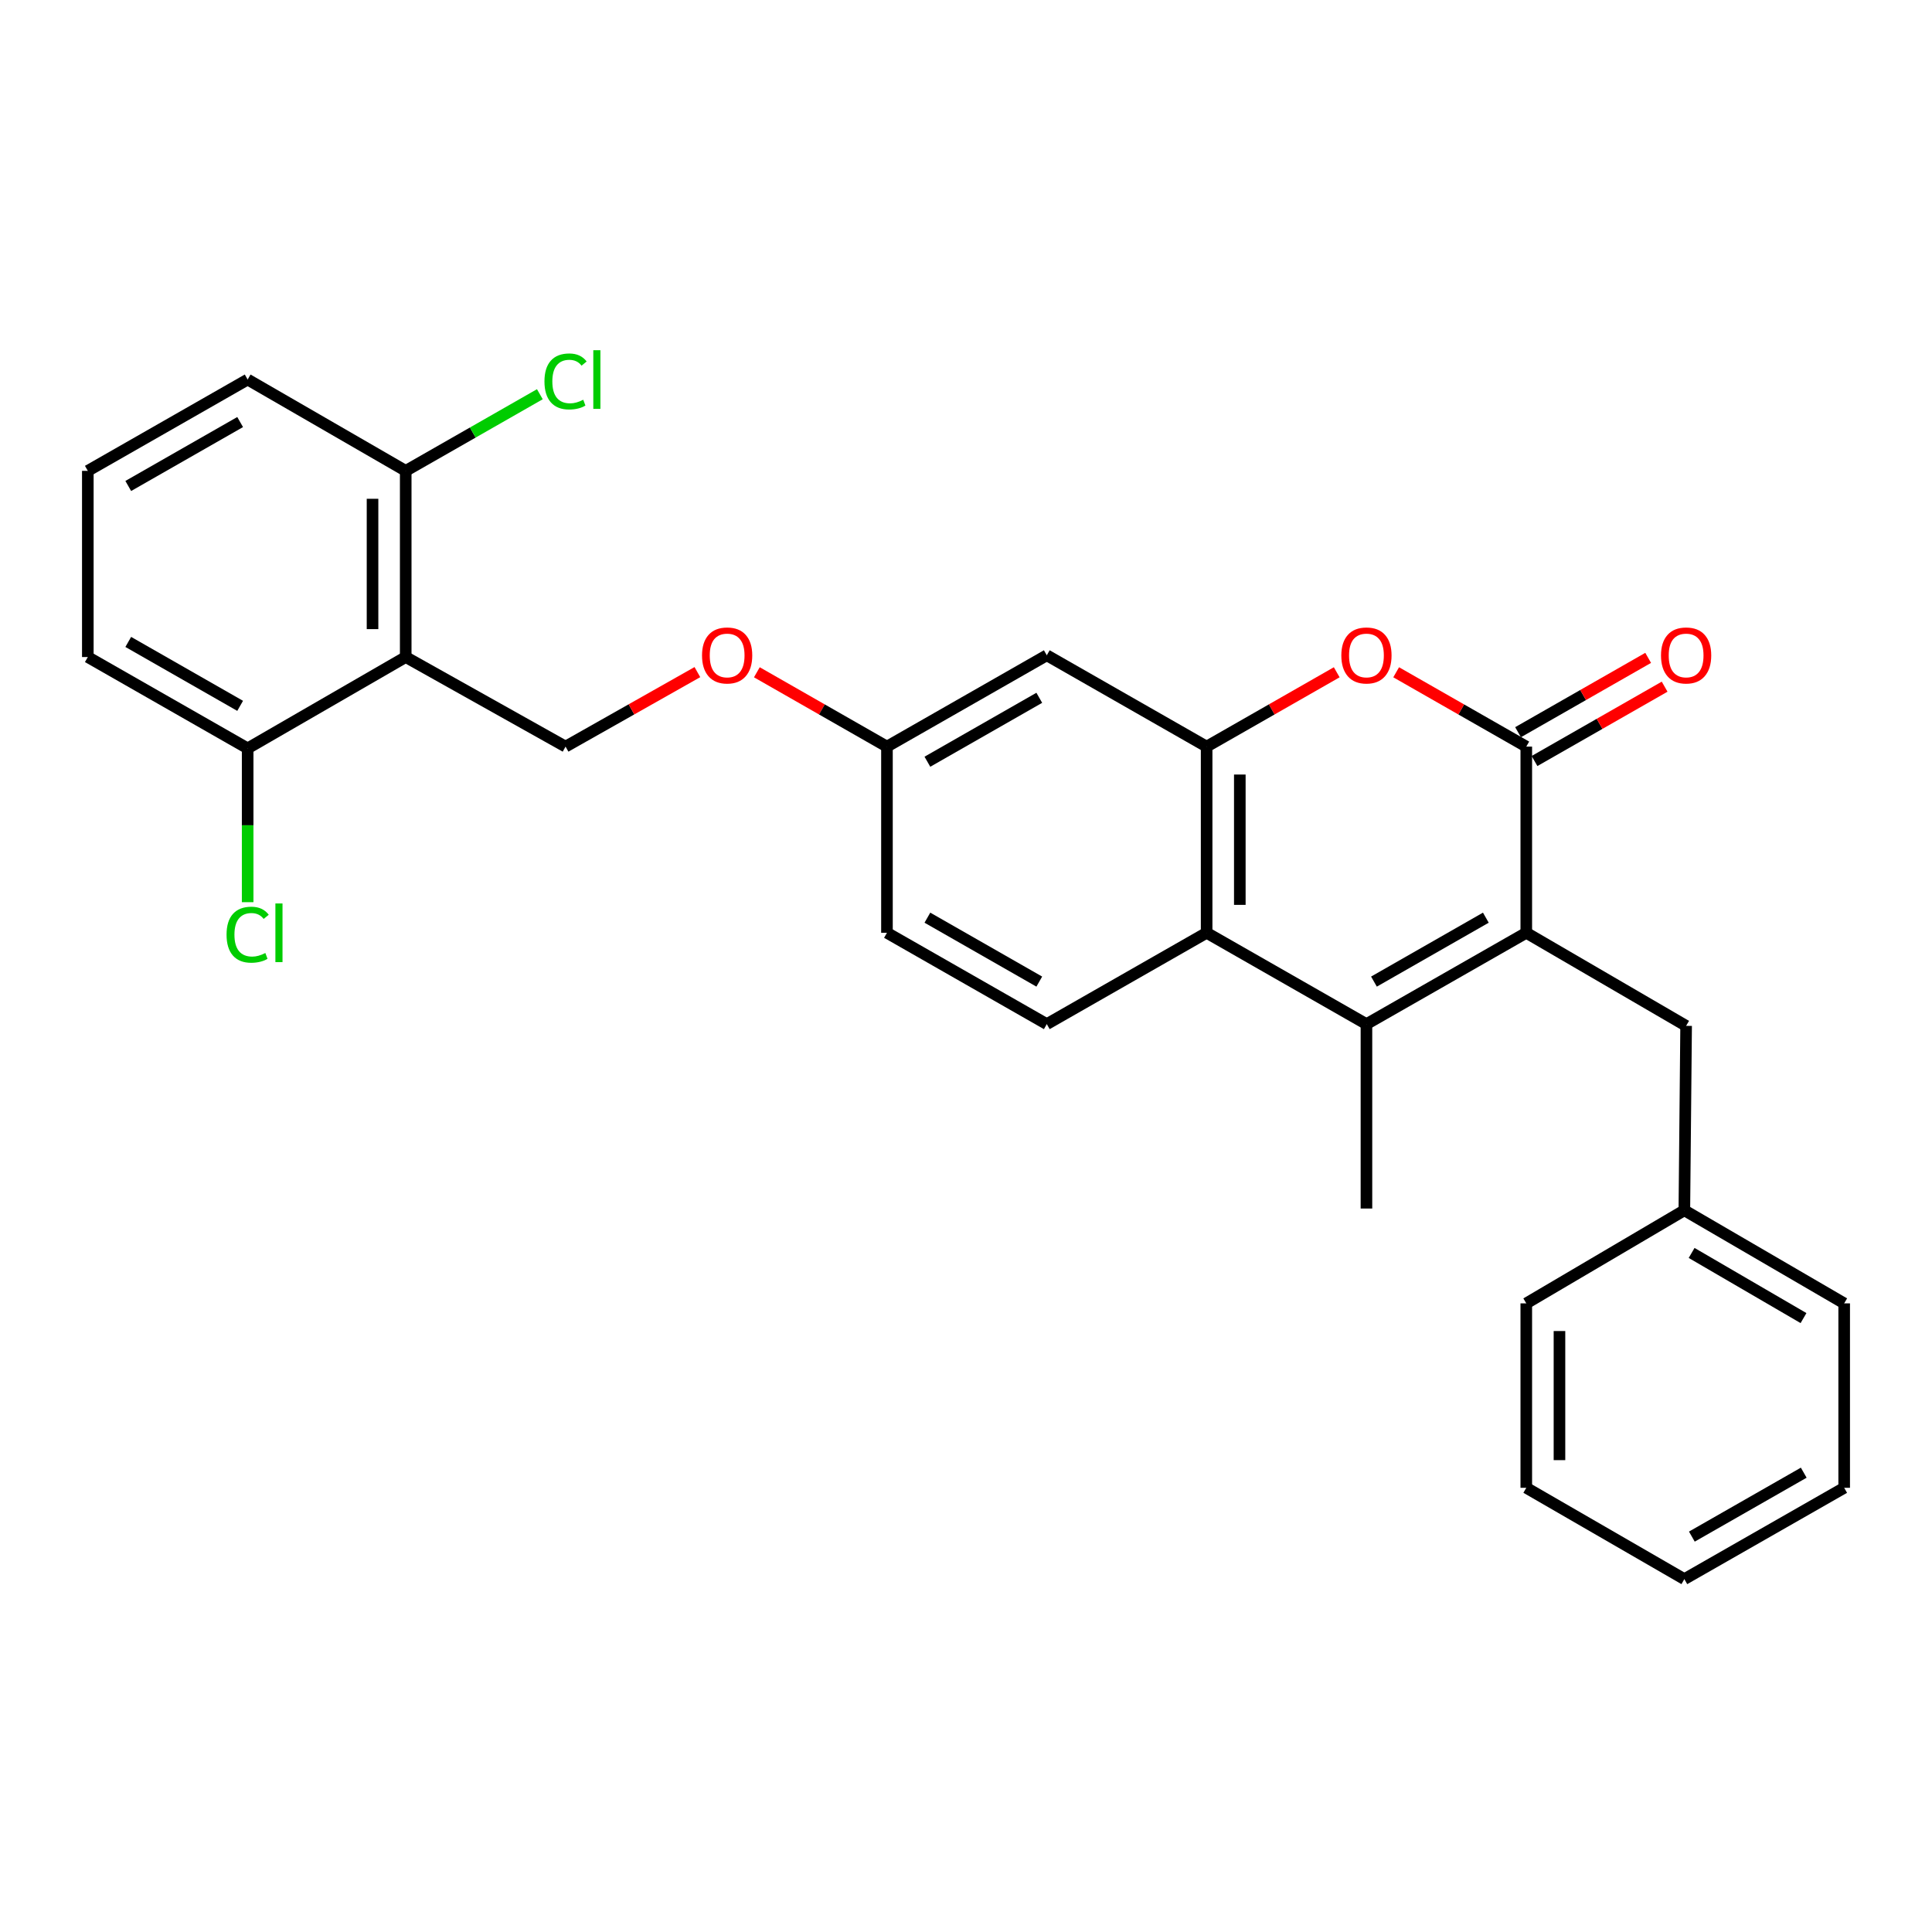<?xml version='1.0' encoding='iso-8859-1'?>
<svg version='1.1' baseProfile='full'
              xmlns='http://www.w3.org/2000/svg'
                      xmlns:rdkit='http://www.rdkit.org/xml'
                      xmlns:xlink='http://www.w3.org/1999/xlink'
                  xml:space='preserve'
width='1000px' height='1000px' viewBox='0 0 1000 1000'>
<!-- END OF HEADER -->
<rect style='opacity:1.0;fill:#FFFFFF;stroke:none' width='1000' height='1000' x='0' y='0'> </rect>
<path class='bond-0' d='M 790.001,482.813 L 790.001,386.445' style='fill:none;fill-rule:evenodd;stroke:#000000;stroke-width:6px;stroke-linecap:butt;stroke-linejoin:miter;stroke-opacity:1' />
<path class='bond-1' d='M 790.001,482.813 L 707.27,530.081' style='fill:none;fill-rule:evenodd;stroke:#000000;stroke-width:6px;stroke-linecap:butt;stroke-linejoin:miter;stroke-opacity:1' />
<path class='bond-1' d='M 769.069,474.988 L 711.158,508.075' style='fill:none;fill-rule:evenodd;stroke:#000000;stroke-width:6px;stroke-linecap:butt;stroke-linejoin:miter;stroke-opacity:1' />
<path class='bond-2' d='M 790.001,482.813 L 872.731,530.987' style='fill:none;fill-rule:evenodd;stroke:#000000;stroke-width:6px;stroke-linecap:butt;stroke-linejoin:miter;stroke-opacity:1' />
<path class='bond-3' d='M 790.001,386.445 L 756.326,367.205' style='fill:none;fill-rule:evenodd;stroke:#000000;stroke-width:6px;stroke-linecap:butt;stroke-linejoin:miter;stroke-opacity:1' />
<path class='bond-3' d='M 756.326,367.205 L 722.652,347.966' style='fill:none;fill-rule:evenodd;stroke:#FF0000;stroke-width:6px;stroke-linecap:butt;stroke-linejoin:miter;stroke-opacity:1' />
<path class='bond-4' d='M 794.261,393.903 L 827.936,374.663' style='fill:none;fill-rule:evenodd;stroke:#000000;stroke-width:6px;stroke-linecap:butt;stroke-linejoin:miter;stroke-opacity:1' />
<path class='bond-4' d='M 827.936,374.663 L 861.61,355.423' style='fill:none;fill-rule:evenodd;stroke:#FF0000;stroke-width:6px;stroke-linecap:butt;stroke-linejoin:miter;stroke-opacity:1' />
<path class='bond-4' d='M 785.74,378.987 L 819.414,359.748' style='fill:none;fill-rule:evenodd;stroke:#000000;stroke-width:6px;stroke-linecap:butt;stroke-linejoin:miter;stroke-opacity:1' />
<path class='bond-4' d='M 819.414,359.748 L 853.088,340.508' style='fill:none;fill-rule:evenodd;stroke:#FF0000;stroke-width:6px;stroke-linecap:butt;stroke-linejoin:miter;stroke-opacity:1' />
<path class='bond-5' d='M 707.27,530.081 L 624.549,482.813' style='fill:none;fill-rule:evenodd;stroke:#000000;stroke-width:6px;stroke-linecap:butt;stroke-linejoin:miter;stroke-opacity:1' />
<path class='bond-6' d='M 707.27,530.081 L 707.27,625.532' style='fill:none;fill-rule:evenodd;stroke:#000000;stroke-width:6px;stroke-linecap:butt;stroke-linejoin:miter;stroke-opacity:1' />
<path class='bond-7' d='M 691.888,347.967 L 658.219,367.206' style='fill:none;fill-rule:evenodd;stroke:#FF0000;stroke-width:6px;stroke-linecap:butt;stroke-linejoin:miter;stroke-opacity:1' />
<path class='bond-7' d='M 658.219,367.206 L 624.549,386.445' style='fill:none;fill-rule:evenodd;stroke:#000000;stroke-width:6px;stroke-linecap:butt;stroke-linejoin:miter;stroke-opacity:1' />
<path class='bond-8' d='M 624.549,386.445 L 624.549,482.813' style='fill:none;fill-rule:evenodd;stroke:#000000;stroke-width:6px;stroke-linecap:butt;stroke-linejoin:miter;stroke-opacity:1' />
<path class='bond-8' d='M 641.727,400.9 L 641.727,468.358' style='fill:none;fill-rule:evenodd;stroke:#000000;stroke-width:6px;stroke-linecap:butt;stroke-linejoin:miter;stroke-opacity:1' />
<path class='bond-9' d='M 624.549,386.445 L 541.819,339.177' style='fill:none;fill-rule:evenodd;stroke:#000000;stroke-width:6px;stroke-linecap:butt;stroke-linejoin:miter;stroke-opacity:1' />
<path class='bond-10' d='M 624.549,482.813 L 541.819,530.081' style='fill:none;fill-rule:evenodd;stroke:#000000;stroke-width:6px;stroke-linecap:butt;stroke-linejoin:miter;stroke-opacity:1' />
<path class='bond-11' d='M 209.999,340.084 L 292.73,386.445' style='fill:none;fill-rule:evenodd;stroke:#000000;stroke-width:6px;stroke-linecap:butt;stroke-linejoin:miter;stroke-opacity:1' />
<path class='bond-12' d='M 209.999,340.084 L 209.999,243.716' style='fill:none;fill-rule:evenodd;stroke:#000000;stroke-width:6px;stroke-linecap:butt;stroke-linejoin:miter;stroke-opacity:1' />
<path class='bond-12' d='M 192.822,325.629 L 192.822,258.171' style='fill:none;fill-rule:evenodd;stroke:#000000;stroke-width:6px;stroke-linecap:butt;stroke-linejoin:miter;stroke-opacity:1' />
<path class='bond-13' d='M 209.999,340.084 L 128.185,387.352' style='fill:none;fill-rule:evenodd;stroke:#000000;stroke-width:6px;stroke-linecap:butt;stroke-linejoin:miter;stroke-opacity:1' />
<path class='bond-14' d='M 541.819,339.177 L 459.088,386.445' style='fill:none;fill-rule:evenodd;stroke:#000000;stroke-width:6px;stroke-linecap:butt;stroke-linejoin:miter;stroke-opacity:1' />
<path class='bond-14' d='M 537.931,361.182 L 480.019,394.27' style='fill:none;fill-rule:evenodd;stroke:#000000;stroke-width:6px;stroke-linecap:butt;stroke-linejoin:miter;stroke-opacity:1' />
<path class='bond-15' d='M 292.73,386.445 L 326.848,367.163' style='fill:none;fill-rule:evenodd;stroke:#000000;stroke-width:6px;stroke-linecap:butt;stroke-linejoin:miter;stroke-opacity:1' />
<path class='bond-15' d='M 326.848,367.163 L 360.965,347.882' style='fill:none;fill-rule:evenodd;stroke:#FF0000;stroke-width:6px;stroke-linecap:butt;stroke-linejoin:miter;stroke-opacity:1' />
<path class='bond-16' d='M 541.819,530.081 L 459.088,482.813' style='fill:none;fill-rule:evenodd;stroke:#000000;stroke-width:6px;stroke-linecap:butt;stroke-linejoin:miter;stroke-opacity:1' />
<path class='bond-16' d='M 537.931,508.075 L 480.019,474.988' style='fill:none;fill-rule:evenodd;stroke:#000000;stroke-width:6px;stroke-linecap:butt;stroke-linejoin:miter;stroke-opacity:1' />
<path class='bond-17' d='M 872.731,530.987 L 871.815,626.448' style='fill:none;fill-rule:evenodd;stroke:#000000;stroke-width:6px;stroke-linecap:butt;stroke-linejoin:miter;stroke-opacity:1' />
<path class='bond-18' d='M 209.999,243.716 L 244.714,223.882' style='fill:none;fill-rule:evenodd;stroke:#000000;stroke-width:6px;stroke-linecap:butt;stroke-linejoin:miter;stroke-opacity:1' />
<path class='bond-18' d='M 244.714,223.882 L 279.428,204.048' style='fill:none;fill-rule:evenodd;stroke:#00CC00;stroke-width:6px;stroke-linecap:butt;stroke-linejoin:miter;stroke-opacity:1' />
<path class='bond-19' d='M 209.999,243.716 L 128.185,196.448' style='fill:none;fill-rule:evenodd;stroke:#000000;stroke-width:6px;stroke-linecap:butt;stroke-linejoin:miter;stroke-opacity:1' />
<path class='bond-20' d='M 128.185,387.352 L 128.185,427.159' style='fill:none;fill-rule:evenodd;stroke:#000000;stroke-width:6px;stroke-linecap:butt;stroke-linejoin:miter;stroke-opacity:1' />
<path class='bond-20' d='M 128.185,427.159 L 128.185,466.966' style='fill:none;fill-rule:evenodd;stroke:#00CC00;stroke-width:6px;stroke-linecap:butt;stroke-linejoin:miter;stroke-opacity:1' />
<path class='bond-21' d='M 128.185,387.352 L 45.455,340.084' style='fill:none;fill-rule:evenodd;stroke:#000000;stroke-width:6px;stroke-linecap:butt;stroke-linejoin:miter;stroke-opacity:1' />
<path class='bond-21' d='M 124.297,365.346 L 66.386,332.259' style='fill:none;fill-rule:evenodd;stroke:#000000;stroke-width:6px;stroke-linecap:butt;stroke-linejoin:miter;stroke-opacity:1' />
<path class='bond-22' d='M 391.749,347.967 L 425.418,367.206' style='fill:none;fill-rule:evenodd;stroke:#FF0000;stroke-width:6px;stroke-linecap:butt;stroke-linejoin:miter;stroke-opacity:1' />
<path class='bond-22' d='M 425.418,367.206 L 459.088,386.445' style='fill:none;fill-rule:evenodd;stroke:#000000;stroke-width:6px;stroke-linecap:butt;stroke-linejoin:miter;stroke-opacity:1' />
<path class='bond-23' d='M 459.088,386.445 L 459.088,482.813' style='fill:none;fill-rule:evenodd;stroke:#000000;stroke-width:6px;stroke-linecap:butt;stroke-linejoin:miter;stroke-opacity:1' />
<path class='bond-24' d='M 871.815,626.448 L 954.545,674.623' style='fill:none;fill-rule:evenodd;stroke:#000000;stroke-width:6px;stroke-linecap:butt;stroke-linejoin:miter;stroke-opacity:1' />
<path class='bond-24' d='M 875.58,648.519 L 933.492,682.241' style='fill:none;fill-rule:evenodd;stroke:#000000;stroke-width:6px;stroke-linecap:butt;stroke-linejoin:miter;stroke-opacity:1' />
<path class='bond-25' d='M 871.815,626.448 L 790.001,674.623' style='fill:none;fill-rule:evenodd;stroke:#000000;stroke-width:6px;stroke-linecap:butt;stroke-linejoin:miter;stroke-opacity:1' />
<path class='bond-26' d='M 45.455,243.716 L 45.455,340.084' style='fill:none;fill-rule:evenodd;stroke:#000000;stroke-width:6px;stroke-linecap:butt;stroke-linejoin:miter;stroke-opacity:1' />
<path class='bond-27' d='M 45.455,243.716 L 128.185,196.448' style='fill:none;fill-rule:evenodd;stroke:#000000;stroke-width:6px;stroke-linecap:butt;stroke-linejoin:miter;stroke-opacity:1' />
<path class='bond-27' d='M 66.386,251.541 L 124.297,218.453' style='fill:none;fill-rule:evenodd;stroke:#000000;stroke-width:6px;stroke-linecap:butt;stroke-linejoin:miter;stroke-opacity:1' />
<path class='bond-28' d='M 954.545,674.623 L 954.545,770.084' style='fill:none;fill-rule:evenodd;stroke:#000000;stroke-width:6px;stroke-linecap:butt;stroke-linejoin:miter;stroke-opacity:1' />
<path class='bond-29' d='M 790.001,674.623 L 790.001,770.084' style='fill:none;fill-rule:evenodd;stroke:#000000;stroke-width:6px;stroke-linecap:butt;stroke-linejoin:miter;stroke-opacity:1' />
<path class='bond-29' d='M 807.178,688.942 L 807.178,755.765' style='fill:none;fill-rule:evenodd;stroke:#000000;stroke-width:6px;stroke-linecap:butt;stroke-linejoin:miter;stroke-opacity:1' />
<path class='bond-30' d='M 790.001,770.084 L 871.815,817.352' style='fill:none;fill-rule:evenodd;stroke:#000000;stroke-width:6px;stroke-linecap:butt;stroke-linejoin:miter;stroke-opacity:1' />
<path class='bond-31' d='M 954.545,770.084 L 871.815,817.352' style='fill:none;fill-rule:evenodd;stroke:#000000;stroke-width:6px;stroke-linecap:butt;stroke-linejoin:miter;stroke-opacity:1' />
<path class='bond-31' d='M 933.614,762.259 L 875.703,795.347' style='fill:none;fill-rule:evenodd;stroke:#000000;stroke-width:6px;stroke-linecap:butt;stroke-linejoin:miter;stroke-opacity:1' />
<path  class='atom-3' d='M 694.27 339.257
Q 694.27 332.457, 697.63 328.657
Q 700.99 324.857, 707.27 324.857
Q 713.55 324.857, 716.91 328.657
Q 720.27 332.457, 720.27 339.257
Q 720.27 346.137, 716.87 350.057
Q 713.47 353.937, 707.27 353.937
Q 701.03 353.937, 697.63 350.057
Q 694.27 346.177, 694.27 339.257
M 707.27 350.737
Q 711.59 350.737, 713.91 347.857
Q 716.27 344.937, 716.27 339.257
Q 716.27 333.697, 713.91 330.897
Q 711.59 328.057, 707.27 328.057
Q 702.95 328.057, 700.59 330.857
Q 698.27 333.657, 698.27 339.257
Q 698.27 344.977, 700.59 347.857
Q 702.95 350.737, 707.27 350.737
' fill='#FF0000'/>
<path  class='atom-11' d='M 859.731 339.257
Q 859.731 332.457, 863.091 328.657
Q 866.451 324.857, 872.731 324.857
Q 879.011 324.857, 882.371 328.657
Q 885.731 332.457, 885.731 339.257
Q 885.731 346.137, 882.331 350.057
Q 878.931 353.937, 872.731 353.937
Q 866.491 353.937, 863.091 350.057
Q 859.731 346.177, 859.731 339.257
M 872.731 350.737
Q 877.051 350.737, 879.371 347.857
Q 881.731 344.937, 881.731 339.257
Q 881.731 333.697, 879.371 330.897
Q 877.051 328.057, 872.731 328.057
Q 868.411 328.057, 866.051 330.857
Q 863.731 333.657, 863.731 339.257
Q 863.731 344.977, 866.051 347.857
Q 868.411 350.737, 872.731 350.737
' fill='#FF0000'/>
<path  class='atom-14' d='M 363.367 339.257
Q 363.367 332.457, 366.727 328.657
Q 370.087 324.857, 376.367 324.857
Q 382.647 324.857, 386.007 328.657
Q 389.367 332.457, 389.367 339.257
Q 389.367 346.137, 385.967 350.057
Q 382.567 353.937, 376.367 353.937
Q 370.127 353.937, 366.727 350.057
Q 363.367 346.177, 363.367 339.257
M 376.367 350.737
Q 380.687 350.737, 383.007 347.857
Q 385.367 344.937, 385.367 339.257
Q 385.367 333.697, 383.007 330.897
Q 380.687 328.057, 376.367 328.057
Q 372.047 328.057, 369.687 330.857
Q 367.367 333.657, 367.367 339.257
Q 367.367 344.977, 369.687 347.857
Q 372.047 350.737, 376.367 350.737
' fill='#FF0000'/>
<path  class='atom-17' d='M 117.265 483.793
Q 117.265 476.753, 120.545 473.073
Q 123.865 469.353, 130.145 469.353
Q 135.985 469.353, 139.105 473.473
L 136.465 475.633
Q 134.185 472.633, 130.145 472.633
Q 125.865 472.633, 123.585 475.513
Q 121.345 478.353, 121.345 483.793
Q 121.345 489.393, 123.665 492.273
Q 126.025 495.153, 130.585 495.153
Q 133.705 495.153, 137.345 493.273
L 138.465 496.273
Q 136.985 497.233, 134.745 497.793
Q 132.505 498.353, 130.025 498.353
Q 123.865 498.353, 120.545 494.593
Q 117.265 490.833, 117.265 483.793
' fill='#00CC00'/>
<path  class='atom-17' d='M 142.545 467.633
L 146.225 467.633
L 146.225 497.993
L 142.545 497.993
L 142.545 467.633
' fill='#00CC00'/>
<path  class='atom-18' d='M 281.81 197.428
Q 281.81 190.388, 285.09 186.708
Q 288.41 182.988, 294.69 182.988
Q 300.53 182.988, 303.65 187.108
L 301.01 189.268
Q 298.73 186.268, 294.69 186.268
Q 290.41 186.268, 288.13 189.148
Q 285.89 191.988, 285.89 197.428
Q 285.89 203.028, 288.21 205.908
Q 290.57 208.788, 295.13 208.788
Q 298.25 208.788, 301.89 206.908
L 303.01 209.908
Q 301.53 210.868, 299.29 211.428
Q 297.05 211.988, 294.57 211.988
Q 288.41 211.988, 285.09 208.228
Q 281.81 204.468, 281.81 197.428
' fill='#00CC00'/>
<path  class='atom-18' d='M 307.09 181.268
L 310.77 181.268
L 310.77 211.628
L 307.09 211.628
L 307.09 181.268
' fill='#00CC00'/>
</svg>
